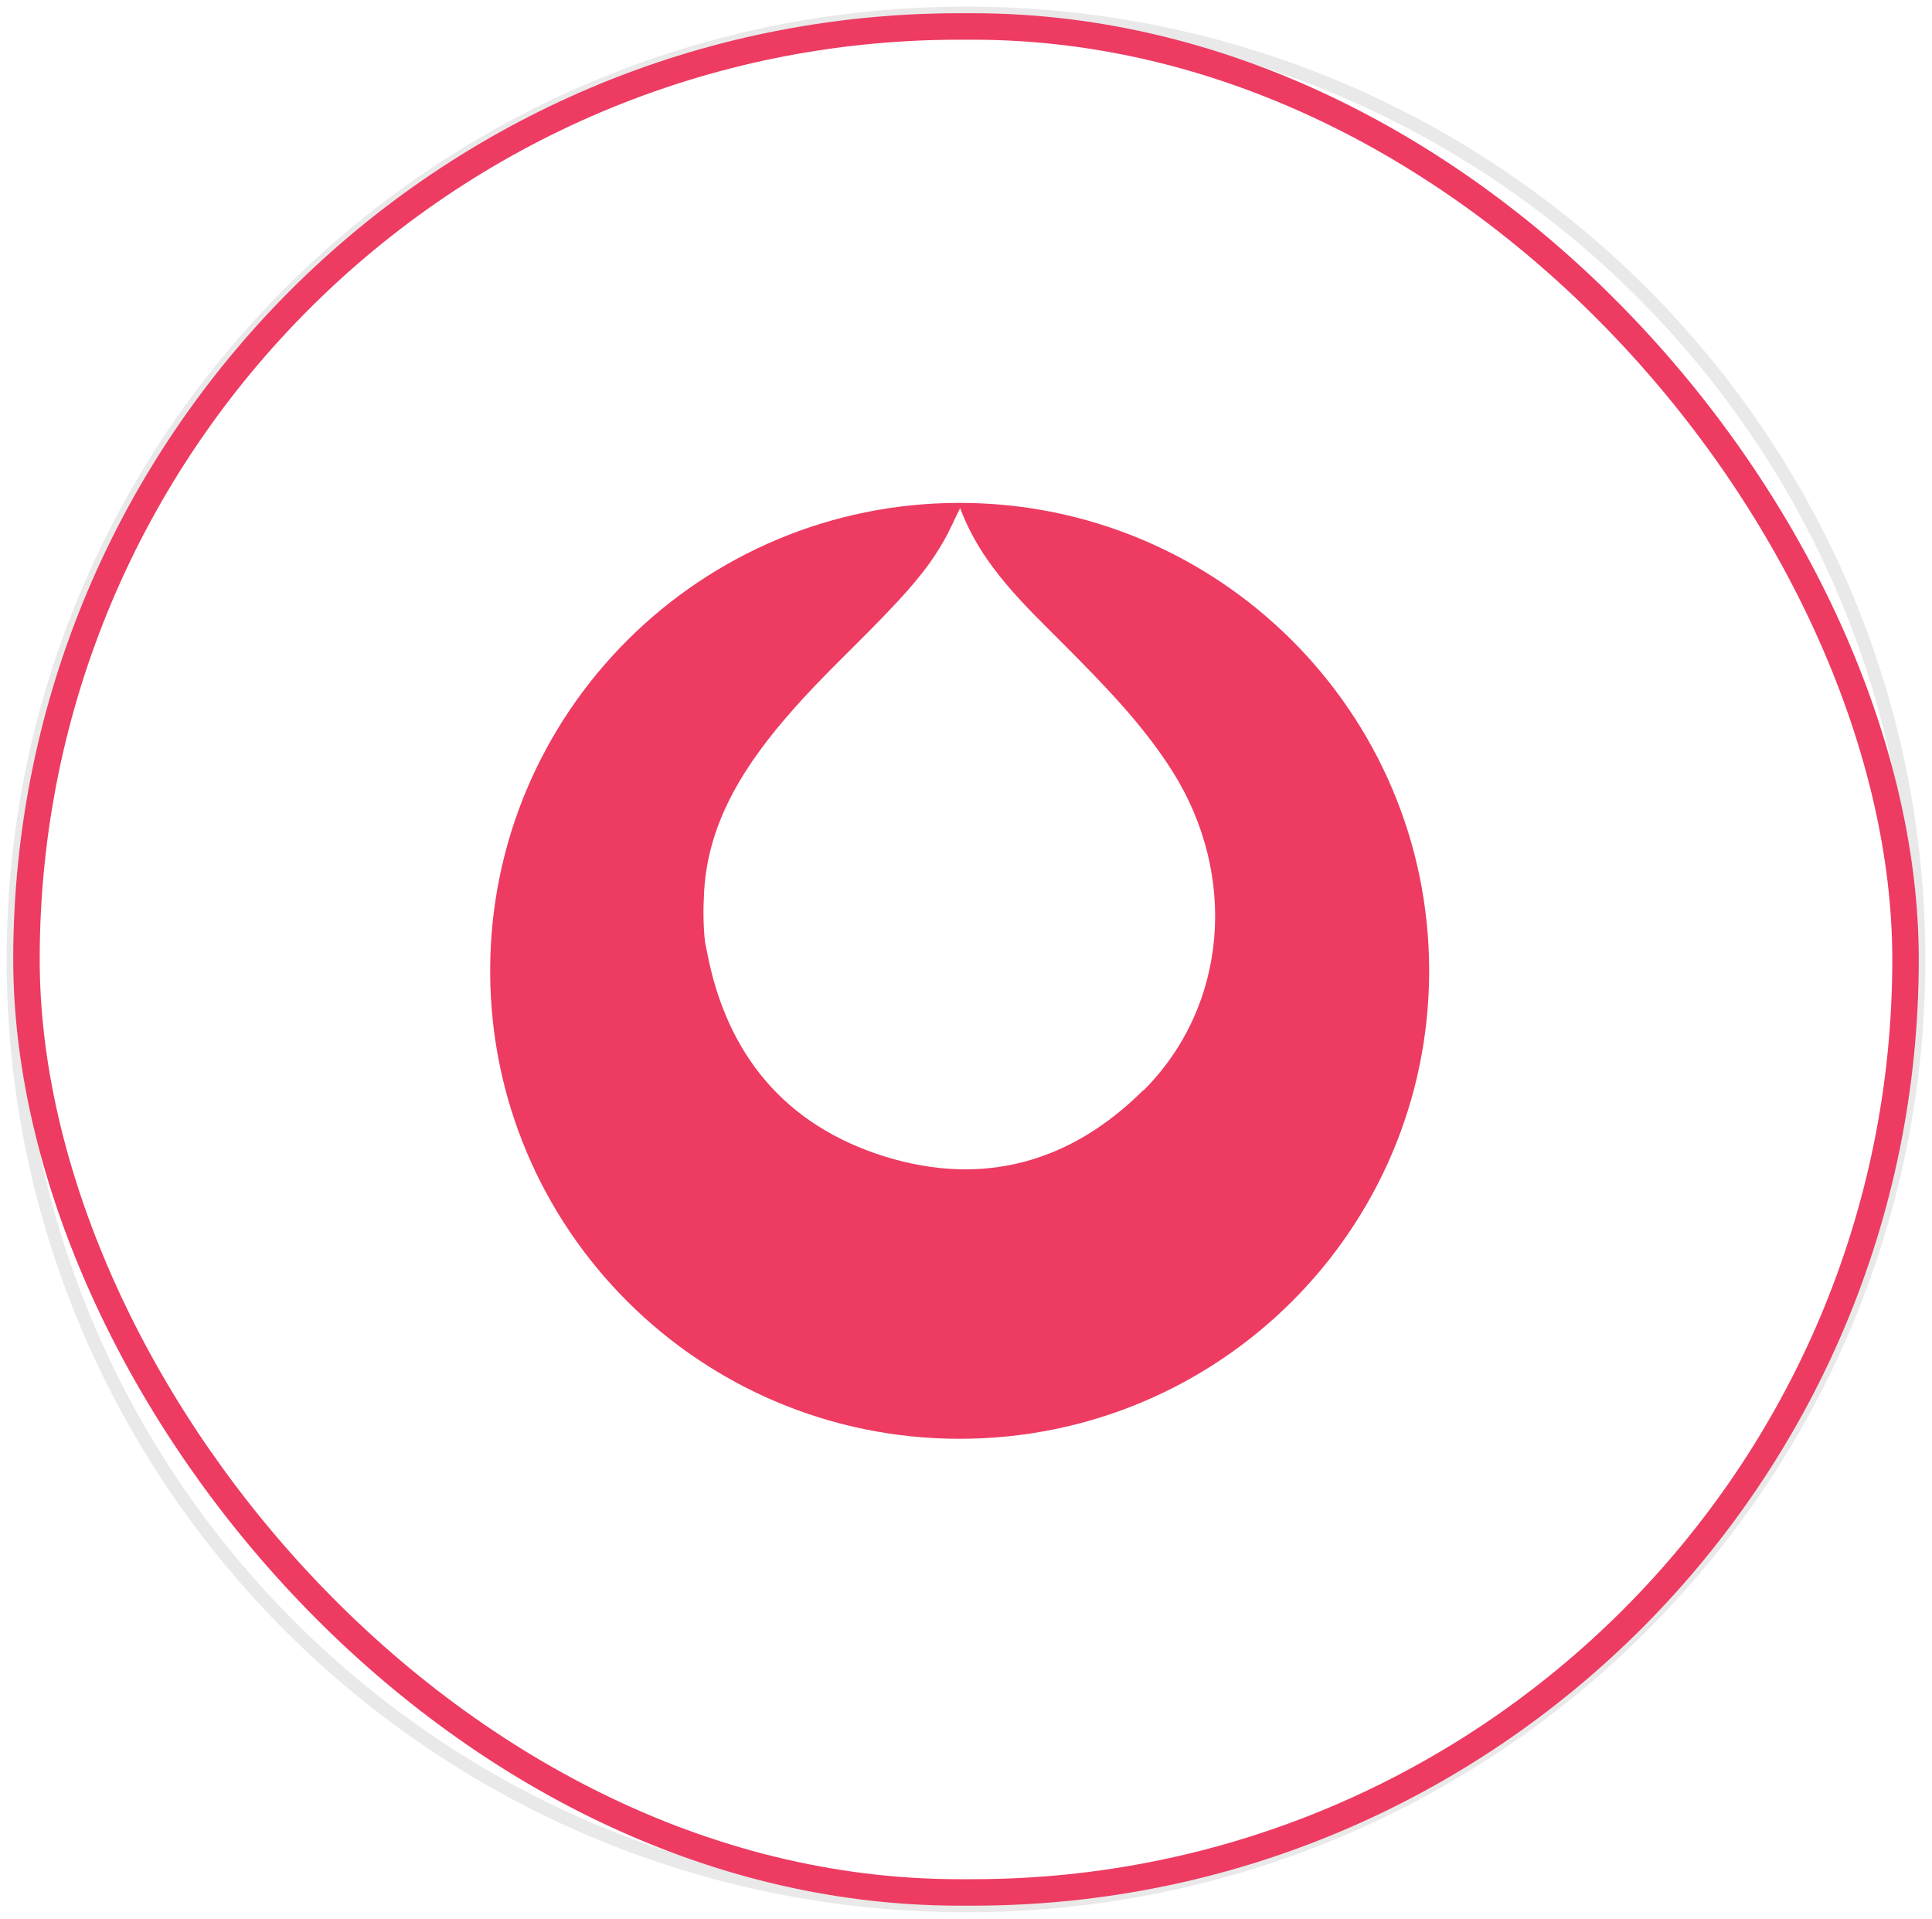 <?xml version="1.0" encoding="UTF-8"?>
<svg xmlns="http://www.w3.org/2000/svg" width="146" height="145" viewBox="0 0 146 145" fill="none">
  <path d="M145 72.5C145 111.996 112.772 144 73 144C33.228 144 1 111.996 1 72.5C1 33.004 33.228 1 73 1C112.772 1 145 33.004 145 72.5V72.5Z" stroke="#E9E9E9" stroke-miterlimit="10"></path>
  <path d="M72.521 38C52.922 38 37.042 53.827 37.042 73.361C37.042 92.895 52.922 108.721 72.521 108.721C92.12 108.721 108 92.895 108 73.361C108 53.827 92.085 38 72.521 38ZM86.398 82.379C80.926 87.833 74.309 89.686 66.906 87.405C59.324 85.052 54.889 79.67 53.423 71.899L53.28 71.186C53.137 69.939 53.137 68.655 53.208 67.408C53.494 61.99 56.427 57.57 59.968 53.577C62.042 51.225 64.331 49.086 66.513 46.84C68.265 45.022 70.018 43.169 71.269 40.959C71.734 40.174 72.092 39.319 72.557 38.392C74.202 42.812 77.493 45.771 80.604 48.908C83.501 51.831 86.362 54.754 88.58 58.247C93.587 66.16 92.764 76.07 86.398 82.415V82.379Z" fill="#ED3B62"></path>
  <rect x="2" y="2" width="142" height="141" rx="70.5" stroke="#ED3B62" stroke-width="2"></rect>
</svg>

